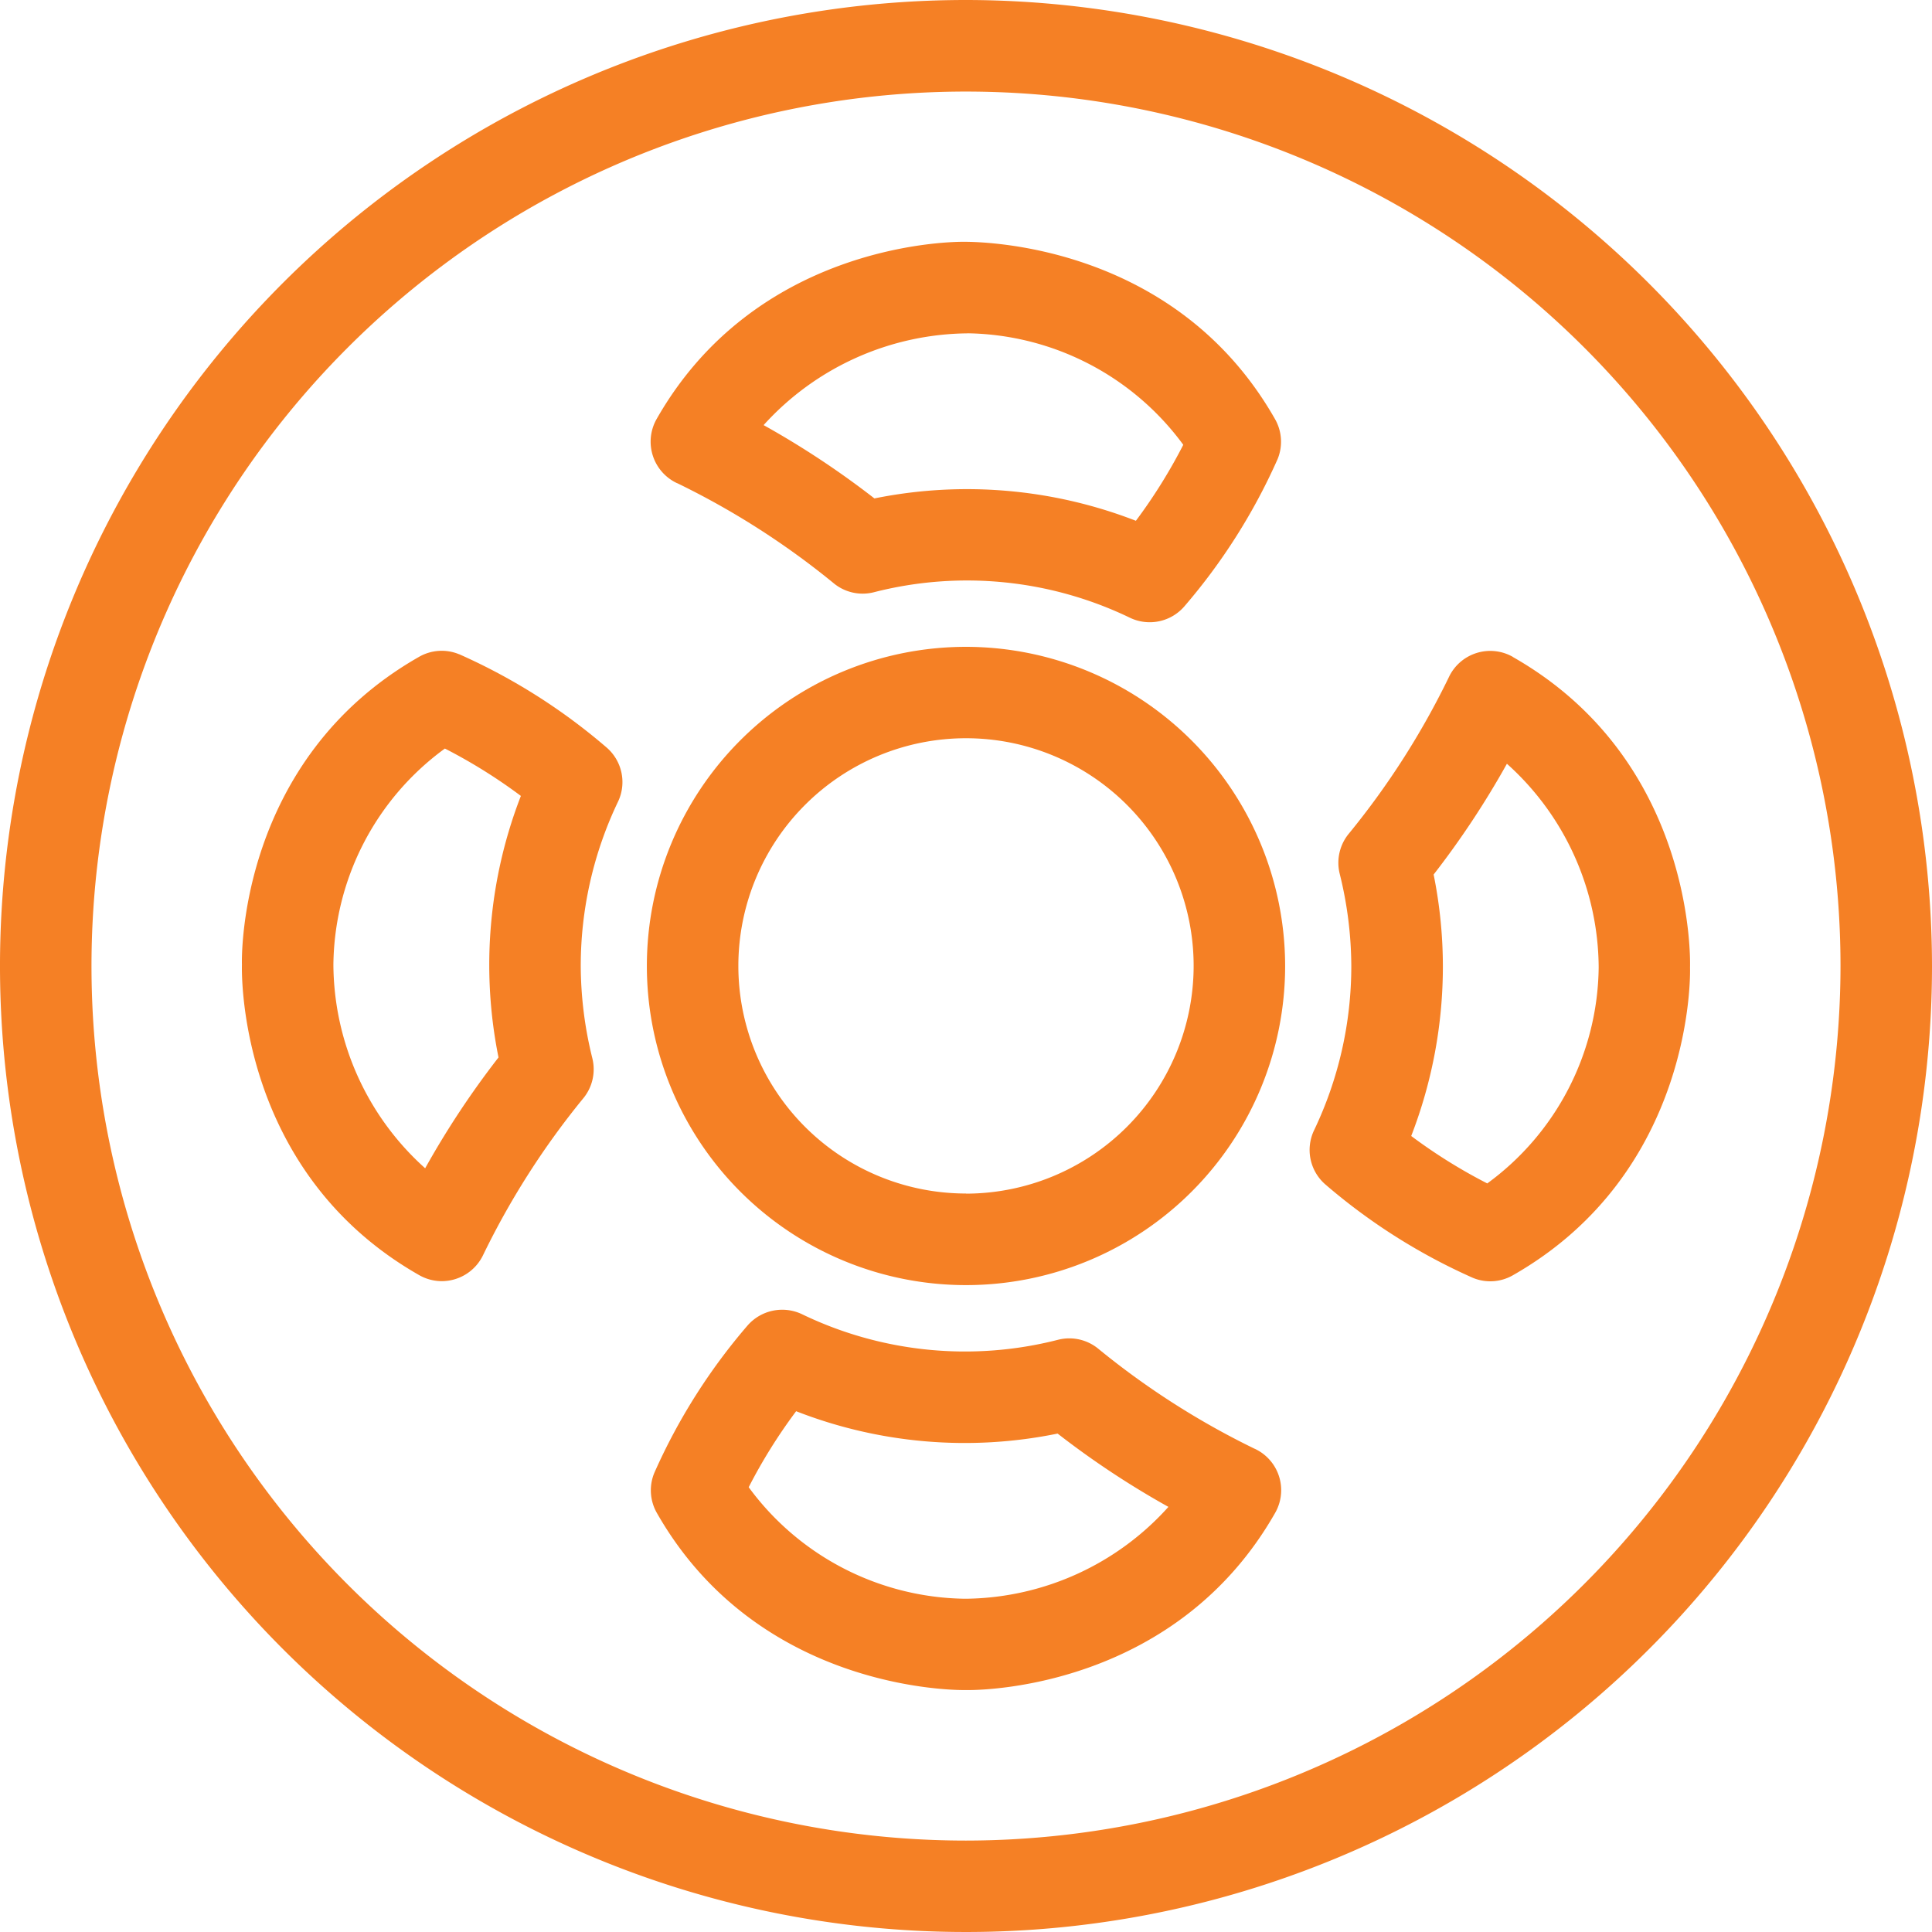 <svg xmlns="http://www.w3.org/2000/svg" width="77.75" height="77.75" viewBox="0 0 77.75 77.75">
  <g id="Group_181" data-name="Group 181" transform="translate(-231.75 -161.75)">
    <path id="Path_6" data-name="Path 6" d="M323.777,240.93a12.843,12.843,0,1,0,12.843,12.843A12.857,12.857,0,0,0,323.777,240.93Zm0,22a9.161,9.161,0,1,1,9.161-9.161A9.173,9.173,0,0,1,323.777,262.935Z" transform="translate(-53.152 -53.149)" fill="#f58025"/>
    <path id="Path_7" data-name="Path 7" d="M400.246,241.669a1.841,1.841,0,0,0-2.58.827,32,32,0,0,1-4.007,6.271,1.841,1.841,0,0,0-.381,1.63,15.6,15.6,0,0,1,.467,3.715,15.306,15.306,0,0,1-1.5,6.611,1.837,1.837,0,0,0,.463,2.183,24.03,24.03,0,0,0,5.928,3.752,1.828,1.828,0,0,0,1.606-.1c7.306-4.156,7.143-12.16,7.134-12.386.011-.34.174-8.346-7.132-12.5Zm-1.033,21.188a21.368,21.368,0,0,1-3.057-1.907,18.9,18.9,0,0,0,1.274-6.84,18.7,18.7,0,0,0-.372-3.682,35.174,35.174,0,0,0,2.949-4.458,11.08,11.08,0,0,1,3.693,8.191,10.907,10.907,0,0,1-4.487,8.7Z" transform="translate(-107.614 -53.484)" fill="#f58025"/>
    <path id="Path_8" data-name="Path 8" d="M335.726,327.675a32.051,32.051,0,0,1-6.271-4.007,1.84,1.84,0,0,0-1.631-.383,15.087,15.087,0,0,1-10.326-1.031,1.851,1.851,0,0,0-2.183.462,23.933,23.933,0,0,0-3.75,5.928,1.834,1.834,0,0,0,.1,1.609c3.928,6.9,11.446,7.132,12.376,7.132h.154c.85,0,8.411-.2,12.356-7.134a1.838,1.838,0,0,0-.828-2.579ZM324.2,333.709h-.173a10.972,10.972,0,0,1-8.664-4.488,21.454,21.454,0,0,1,1.909-3.058,18.634,18.634,0,0,0,10.523.9,35.17,35.17,0,0,0,4.459,2.95,11.116,11.116,0,0,1-8.053,3.695Z" transform="translate(-53.483 -107.621)" fill="#f58025"/>
    <path id="Path_9" data-name="Path 9" d="M270.1,241.557a1.831,1.831,0,0,0-1.608.1c-7.306,4.156-7.143,12.16-7.134,12.386-.009.339-.171,8.343,7.134,12.5a1.844,1.844,0,0,0,.909.242,1.848,1.848,0,0,0,1.671-1.068,32.029,32.029,0,0,1,4.007-6.271,1.84,1.84,0,0,0,.381-1.63,15.621,15.621,0,0,1-.467-3.715,15.312,15.312,0,0,1,1.5-6.611,1.838,1.838,0,0,0-.462-2.183,24.013,24.013,0,0,0-5.928-3.751Zm1.582,16.227a35.2,35.2,0,0,0-2.95,4.458,11.08,11.08,0,0,1-3.693-8.191,10.9,10.9,0,0,1,4.487-8.7,21.357,21.357,0,0,1,3.058,1.907,18.8,18.8,0,0,0-.9,10.524Z" transform="translate(-19.872 -53.477)" fill="#f58025"/>
    <path id="Path_10" data-name="Path 10" d="M312.477,201.062a32.044,32.044,0,0,1,6.271,4.007,1.832,1.832,0,0,0,1.631.383A15.085,15.085,0,0,1,330.7,206.48a1.842,1.842,0,0,0,2.182-.461,24,24,0,0,0,3.754-5.93,1.839,1.839,0,0,0-.106-1.609c-3.945-6.933-11.506-7.134-12.53-7.134-.85,0-8.411.2-12.356,7.134a1.844,1.844,0,0,0,.828,2.583Zm11.7-6.033a10.971,10.971,0,0,1,8.662,4.487,21.473,21.473,0,0,1-1.907,3.058,18.786,18.786,0,0,0-10.523-.9,35.133,35.133,0,0,0-4.459-2.95,11.209,11.209,0,0,1,8.226-3.693Z" transform="translate(-53.47 -19.866)" fill="#f58025"/>
    <path id="Path_11" data-name="Path 11" d="M270.625,161.75A38.875,38.875,0,1,0,309.5,200.625,38.917,38.917,0,0,0,270.625,161.75Zm0,74.071a35.193,35.193,0,1,1,35.193-35.193A35.233,35.233,0,0,1,270.625,235.821Z" transform="translate(0 0)" fill="#f58025"/>
  </g>
</svg>
